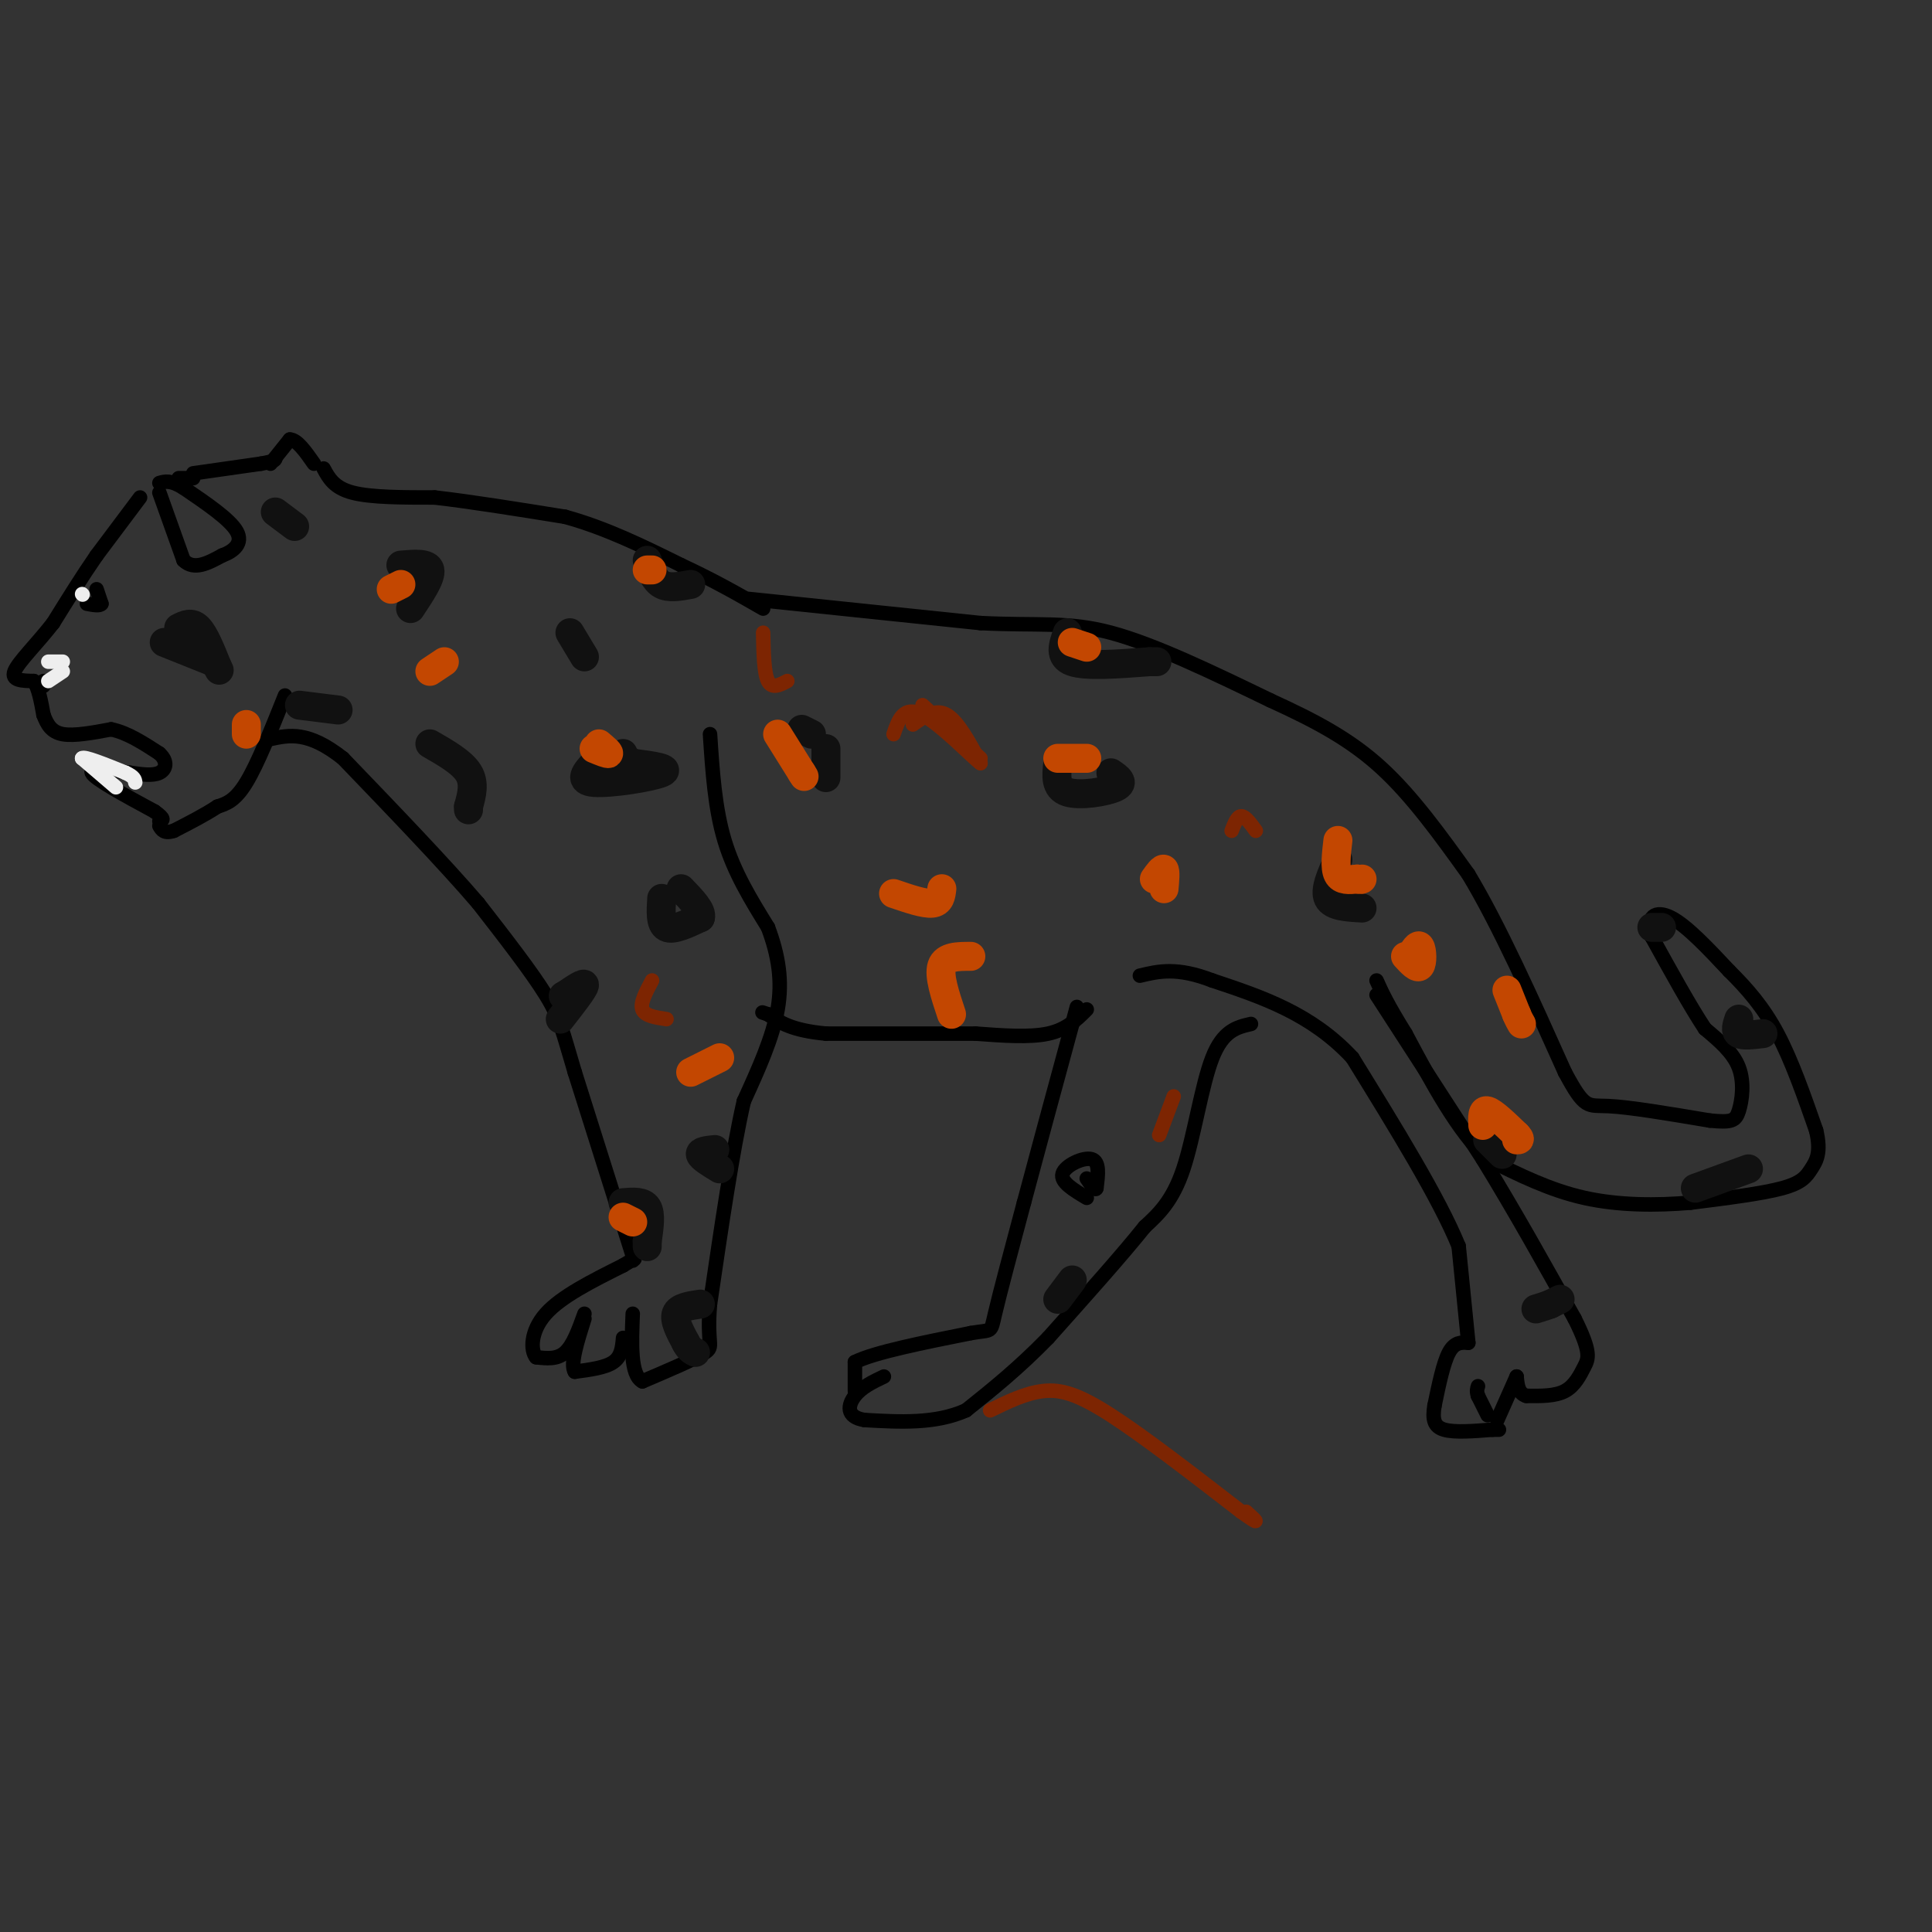 <svg viewBox='0 0 400 400' version='1.1' xmlns='http://www.w3.org/2000/svg' xmlns:xlink='http://www.w3.org/1999/xlink'><rect x="0" y="0" width="400" height="400" fill="#333333" stroke="none"/><g fill='none' stroke='#000000' stroke-width='3' stroke-linecap='round' stroke-linejoin='round'><path d='M33,102c0.000,0.000 5.000,14.000 5,14'/><path d='M38,116c2.167,2.167 5.083,0.583 8,-1'/><path d='M46,115c2.400,-0.867 4.400,-2.533 3,-5c-1.400,-2.467 -6.200,-5.733 -11,-9'/><path d='M38,101c-2.667,-1.667 -3.833,-1.333 -5,-1'/><path d='M40,98c0.000,0.000 14.000,-2.000 14,-2'/><path d='M54,96c2.833,-0.500 2.917,-0.750 3,-1'/><path d='M56,96c0.000,0.000 4.000,-5.000 4,-5'/><path d='M60,91c1.500,0.000 3.250,2.500 5,5'/><path d='M37,99c0.000,0.000 3.000,0.000 3,0'/><path d='M67,97c1.083,2.000 2.167,4.000 6,5c3.833,1.000 10.417,1.000 17,1'/><path d='M90,103c7.333,0.833 17.167,2.417 27,4'/><path d='M117,107c8.500,2.333 16.250,6.167 24,10'/><path d='M141,117c6.833,3.167 11.917,6.083 17,9'/><path d='M155,124c0.000,0.000 48.000,5.000 48,5'/><path d='M203,129c12.000,0.600 18.000,-0.400 27,2c9.000,2.400 21.000,8.200 33,14'/><path d='M263,145c9.444,4.311 16.556,8.089 23,14c6.444,5.911 12.222,13.956 18,22'/><path d='M304,181c6.333,10.500 13.167,25.750 20,41'/><path d='M324,222c4.178,7.800 4.622,6.800 9,7c4.378,0.200 12.689,1.600 21,3'/><path d='M354,232c4.524,0.452 5.333,0.083 6,-2c0.667,-2.083 1.190,-5.881 0,-9c-1.190,-3.119 -4.095,-5.560 -7,-8'/><path d='M353,213c-3.000,-4.500 -7.000,-11.750 -11,-19'/><path d='M342,194c-1.356,-4.333 0.756,-5.667 4,-4c3.244,1.667 7.622,6.333 12,11'/><path d='M358,201c3.733,3.711 7.067,7.489 10,13c2.933,5.511 5.467,12.756 8,20'/><path d='M376,234c1.143,4.702 0.000,6.458 -1,8c-1.000,1.542 -1.857,2.869 -6,4c-4.143,1.131 -11.571,2.065 -19,3'/><path d='M350,249c-6.956,0.600 -14.844,0.600 -22,-1c-7.156,-1.600 -13.578,-4.800 -20,-8'/><path d='M308,240c-6.167,-5.667 -11.583,-15.833 -17,-26'/><path d='M291,214c-3.833,-6.167 -4.917,-8.583 -6,-11'/><path d='M285,206c0.000,0.000 22.000,34.000 22,34'/><path d='M307,240c6.833,11.167 12.917,22.083 19,33'/><path d='M326,273c3.536,7.083 2.875,8.292 2,10c-0.875,1.708 -1.964,3.917 -4,5c-2.036,1.083 -5.018,1.042 -8,1'/><path d='M316,289c-1.667,-0.500 -1.833,-2.250 -2,-4'/><path d='M314,285c0.000,0.000 -4.000,9.000 -4,9'/><path d='M308,293c0.000,0.000 -2.000,-4.000 -2,-4'/><path d='M306,289c-0.333,-1.000 -0.167,-1.500 0,-2'/><path d='M304,278c-1.417,-0.083 -2.833,-0.167 -4,2c-1.167,2.167 -2.083,6.583 -3,11'/><path d='M297,291c-0.467,2.822 -0.133,4.378 2,5c2.133,0.622 6.067,0.311 10,0'/><path d='M309,296c1.833,0.000 1.417,0.000 1,0'/><path d='M304,278c0.000,0.000 -2.000,-20.000 -2,-20'/><path d='M302,258c-4.000,-9.833 -13.000,-24.417 -22,-39'/><path d='M280,219c-8.500,-9.167 -18.750,-12.583 -29,-16'/><path d='M251,203c-7.333,-2.833 -11.167,-1.917 -15,-1'/><path d='M259,212c-2.889,0.667 -5.778,1.333 -8,7c-2.222,5.667 -3.778,16.333 -6,23c-2.222,6.667 -5.111,9.333 -8,12'/><path d='M237,254c-4.667,5.833 -12.333,14.417 -20,23'/><path d='M217,277c-6.167,6.333 -11.583,10.667 -17,15'/><path d='M200,292c-6.333,2.833 -13.667,2.417 -21,2'/><path d='M179,294c-3.978,-0.622 -3.422,-3.178 -2,-5c1.422,-1.822 3.711,-2.911 6,-4'/><path d='M177,288c0.000,0.000 0.000,-6.000 0,-6'/><path d='M177,282c4.000,-2.000 14.000,-4.000 24,-6'/><path d='M201,276c4.578,-0.800 4.022,0.200 5,-4c0.978,-4.200 3.489,-13.600 6,-23'/><path d='M212,249c2.667,-10.000 6.333,-23.500 10,-37'/><path d='M222,212c1.667,-6.167 0.833,-3.083 0,0'/><path d='M225,209c-2.083,2.083 -4.167,4.167 -8,5c-3.833,0.833 -9.417,0.417 -15,0'/><path d='M202,214c-7.667,0.000 -19.333,0.000 -31,0'/><path d='M171,214c-7.167,-0.667 -9.583,-2.333 -12,-4'/><path d='M159,210c-2.000,-0.667 -1.000,-0.333 0,0'/><path d='M147,152c0.500,7.667 1.000,15.333 3,22c2.000,6.667 5.500,12.333 9,18'/><path d='M159,192c2.156,5.733 3.044,11.067 2,17c-1.044,5.933 -4.022,12.467 -7,19'/><path d='M154,228c-2.333,10.167 -4.667,26.083 -7,42'/><path d='M147,270c-0.733,8.489 0.933,8.711 -1,10c-1.933,1.289 -7.467,3.644 -13,6'/><path d='M133,286c-2.500,-1.333 -2.250,-7.667 -2,-14'/><path d='M129,277c-0.167,1.917 -0.333,3.833 -2,5c-1.667,1.167 -4.833,1.583 -8,2'/><path d='M119,284c-1.000,-1.500 0.500,-6.250 2,-11'/><path d='M121,272c-1.167,3.250 -2.333,6.500 -4,8c-1.667,1.500 -3.833,1.250 -6,1'/><path d='M111,281c-1.200,-1.400 -1.200,-5.400 2,-9c3.200,-3.600 9.600,-6.800 16,-10'/><path d='M129,262c3.000,-1.833 2.500,-1.417 2,-1'/><path d='M131,260c0.000,0.000 -12.000,-38.000 -12,-38'/><path d='M119,222c-2.578,-8.622 -3.022,-11.178 -6,-16c-2.978,-4.822 -8.489,-11.911 -14,-19'/><path d='M99,187c-7.000,-8.167 -17.500,-19.083 -28,-30'/><path d='M71,157c-7.167,-5.667 -11.083,-4.833 -15,-4'/><path d='M59,144c-2.833,7.083 -5.667,14.167 -8,18c-2.333,3.833 -4.167,4.417 -6,5'/><path d='M45,167c-2.500,1.667 -5.750,3.333 -9,5'/><path d='M36,172c-2.000,0.667 -2.500,-0.167 -3,-1'/><path d='M29,103c0.000,0.000 -9.000,12.000 -9,12'/><path d='M20,115c-3.000,4.333 -6.000,9.167 -9,14'/><path d='M11,129c-3.356,4.311 -7.244,8.089 -8,10c-0.756,1.911 1.622,1.956 4,2'/><path d='M7,141c1.000,1.500 1.500,4.250 2,7'/><path d='M9,148c0.756,2.022 1.644,3.578 4,4c2.356,0.422 6.178,-0.289 10,-1'/><path d='M23,151c3.333,0.667 6.667,2.833 10,5'/><path d='M33,156c1.822,1.667 1.378,3.333 0,4c-1.378,0.667 -3.689,0.333 -6,0'/><path d='M27,160c-3.289,-0.356 -8.511,-1.244 -8,0c0.511,1.244 6.756,4.622 13,8'/><path d='M32,168c2.333,1.667 1.667,1.833 1,2'/><path d='M20,122c0.000,0.000 1.000,3.000 1,3'/><path d='M21,125c-0.333,0.500 -1.667,0.250 -3,0'/><path d='M9,142c0.000,0.000 0.000,-1.000 0,-1'/><path d='M225,248c-2.756,-1.644 -5.511,-3.289 -5,-5c0.511,-1.711 4.289,-3.489 6,-3c1.711,0.489 1.356,3.244 1,6'/><path d='M227,246c-0.167,0.667 -1.083,-0.667 -2,-2'/></g>
<g fill='none' stroke='#111111' stroke-width='6' stroke-linecap='round' stroke-linejoin='round'><path d='M166,151c0.000,0.000 2.000,1.000 2,1'/><path d='M171,155c0.000,0.000 0.000,6.000 0,6'/><path d='M89,154c3.333,1.917 6.667,3.833 8,6c1.333,2.167 0.667,4.583 0,7'/><path d='M97,167c0.000,1.167 0.000,0.583 0,0'/><path d='M34,133c0.000,0.000 10.000,4.000 10,4'/><path d='M83,117c2.833,-0.250 5.667,-0.500 6,1c0.333,1.500 -1.833,4.750 -4,8'/><path d='M37,130c1.333,-0.667 2.667,-1.333 4,0c1.333,1.333 2.667,4.667 4,8'/><path d='M45,138c0.667,1.333 0.333,0.667 0,0'/><path d='M62,146c0.000,0.000 8.000,1.000 8,1'/><path d='M57,106c0.000,0.000 4.000,3.000 4,3'/><path d='M118,131c0.000,0.000 3.000,5.000 3,5'/><path d='M134,116c0.750,2.083 1.500,4.167 3,5c1.500,0.833 3.750,0.417 6,0'/><path d='M221,131c-0.917,2.500 -1.833,5.000 1,6c2.833,1.000 9.417,0.500 16,0'/><path d='M238,137c2.667,0.000 1.333,0.000 0,0'/><path d='M219,158c-0.289,2.578 -0.578,5.156 2,6c2.578,0.844 8.022,-0.044 10,-1c1.978,-0.956 0.489,-1.978 -1,-3'/><path d='M277,178c-1.417,3.167 -2.833,6.333 -2,8c0.833,1.667 3.917,1.833 7,2'/><path d='M351,246c0.000,0.000 11.000,-4.000 11,-4'/><path d='M360,211c-0.417,1.250 -0.833,2.500 0,3c0.833,0.500 2.917,0.250 5,0'/><path d='M344,192c0.000,0.000 -2.000,0.000 -2,0'/><path d='M308,236c0.000,0.000 3.000,3.000 3,3'/><path d='M323,269c0.000,0.000 -2.000,1.000 -2,1'/><path d='M321,270c-0.833,0.333 -1.917,0.667 -3,1'/><path d='M219,269c0.000,0.000 3.000,-4.000 3,-4'/><path d='M148,238c-1.583,0.167 -3.167,0.333 -3,1c0.167,0.667 2.083,1.833 4,3'/><path d='M116,211c2.417,-3.083 4.833,-6.167 5,-7c0.167,-0.833 -1.917,0.583 -4,2'/><path d='M117,206c-0.667,0.333 -0.333,0.167 0,0'/><path d='M137,186c-0.167,2.667 -0.333,5.333 1,6c1.333,0.667 4.167,-0.667 7,-2'/><path d='M145,190c0.500,-1.333 -1.750,-3.667 -4,-6'/><path d='M123,158c-1.689,1.867 -3.378,3.733 0,4c3.378,0.267 11.822,-1.067 14,-2c2.178,-0.933 -1.911,-1.467 -6,-2'/><path d='M131,158c-1.333,-0.667 -1.667,-1.333 -2,-2'/><path d='M129,249c2.083,-0.167 4.167,-0.333 5,1c0.833,1.333 0.417,4.167 0,7'/><path d='M134,257c0.000,1.333 0.000,1.167 0,1'/><path d='M145,270c-2.250,0.333 -4.500,0.667 -5,2c-0.500,1.333 0.750,3.667 2,6'/><path d='M142,278c0.667,1.333 1.333,1.667 2,2'/></g>
<g fill='none' stroke='#C34701' stroke-width='6' stroke-linecap='round' stroke-linejoin='round'><path d='M83,121c0.000,0.000 -2.000,1.000 -2,1'/><path d='M124,154c1.083,0.917 2.167,1.833 2,2c-0.167,0.167 -1.583,-0.417 -3,-1'/><path d='M134,118c0.000,0.000 1.000,0.000 1,0'/><path d='M161,152c0.000,0.000 5.000,8.000 5,8'/><path d='M166,160c0.833,1.333 0.417,0.667 0,0'/><path d='M219,157c0.000,0.000 6.000,0.000 6,0'/><path d='M222,133c0.000,0.000 3.000,1.000 3,1'/><path d='M277,174c-0.333,2.833 -0.667,5.667 0,7c0.667,1.333 2.333,1.167 4,1'/><path d='M281,182c0.833,0.167 0.917,0.083 1,0'/><path d='M307,233c-0.083,-1.667 -0.167,-3.333 1,-3c1.167,0.333 3.583,2.667 6,5'/><path d='M314,235c1.000,1.000 0.500,1.000 0,1'/><path d='M312,205c0.000,0.000 2.000,5.000 2,5'/><path d='M314,210c0.500,1.167 0.750,1.583 1,2'/><path d='M292,198c0.778,-1.333 1.556,-2.667 2,-2c0.444,0.667 0.556,3.333 0,4c-0.556,0.667 -1.778,-0.667 -3,-2'/><path d='M239,182c0.833,-1.167 1.667,-2.333 2,-2c0.333,0.333 0.167,2.167 0,4'/><path d='M197,210c-1.333,-4.000 -2.667,-8.000 -2,-10c0.667,-2.000 3.333,-2.000 6,-2'/><path d='M185,185c3.167,1.083 6.333,2.167 8,2c1.667,-0.167 1.833,-1.583 2,-3'/><path d='M149,219c0.000,0.000 -6.000,3.000 -6,3'/><path d='M131,253c0.000,0.000 -2.000,-1.000 -2,-1'/><path d='M51,150c0.000,0.000 0.000,2.000 0,2'/><path d='M89,139c0.000,0.000 3.000,-2.000 3,-2'/></g>
<g fill='none' stroke='#EEEEEE' stroke-width='3' stroke-linecap='round' stroke-linejoin='round'><path d='M24,163c0.000,0.000 -7.000,-6.000 -7,-6'/><path d='M17,157c0.333,-0.500 4.667,1.250 9,3'/><path d='M26,160c1.833,0.833 1.917,1.417 2,2'/><path d='M10,141c0.000,0.000 3.000,-2.000 3,-2'/><path d='M10,137c0.000,0.000 3.000,0.000 3,0'/><path d='M17,123c0.000,0.000 0.100,0.100 0.1,0.1'/></g>
<g fill='none' stroke='#7D2502' stroke-width='3' stroke-linecap='round' stroke-linejoin='round'><path d='M255,172c0.583,-1.500 1.167,-3.000 2,-3c0.833,0.000 1.917,1.500 3,3'/><path d='M158,131c0.083,4.167 0.167,8.333 1,10c0.833,1.667 2.417,0.833 4,0'/><path d='M191,146c0.000,0.000 12.000,11.000 12,11'/><path d='M135,203c-1.250,2.333 -2.500,4.667 -2,6c0.500,1.333 2.750,1.667 5,2'/><path d='M189,150c2.333,-1.667 4.667,-3.333 7,-2c2.333,1.333 4.667,5.667 7,10'/><path d='M203,158c-1.311,-0.844 -8.089,-7.956 -12,-10c-3.911,-2.044 -4.956,0.978 -6,4'/><path d='M243,227c0.000,0.000 -3.000,8.000 -3,8'/><path d='M205,292c3.689,-1.800 7.378,-3.600 11,-4c3.622,-0.400 7.178,0.600 14,5c6.822,4.400 16.911,12.200 27,20'/><path d='M257,313c4.667,3.333 2.833,1.667 1,0'/></g>
</svg>